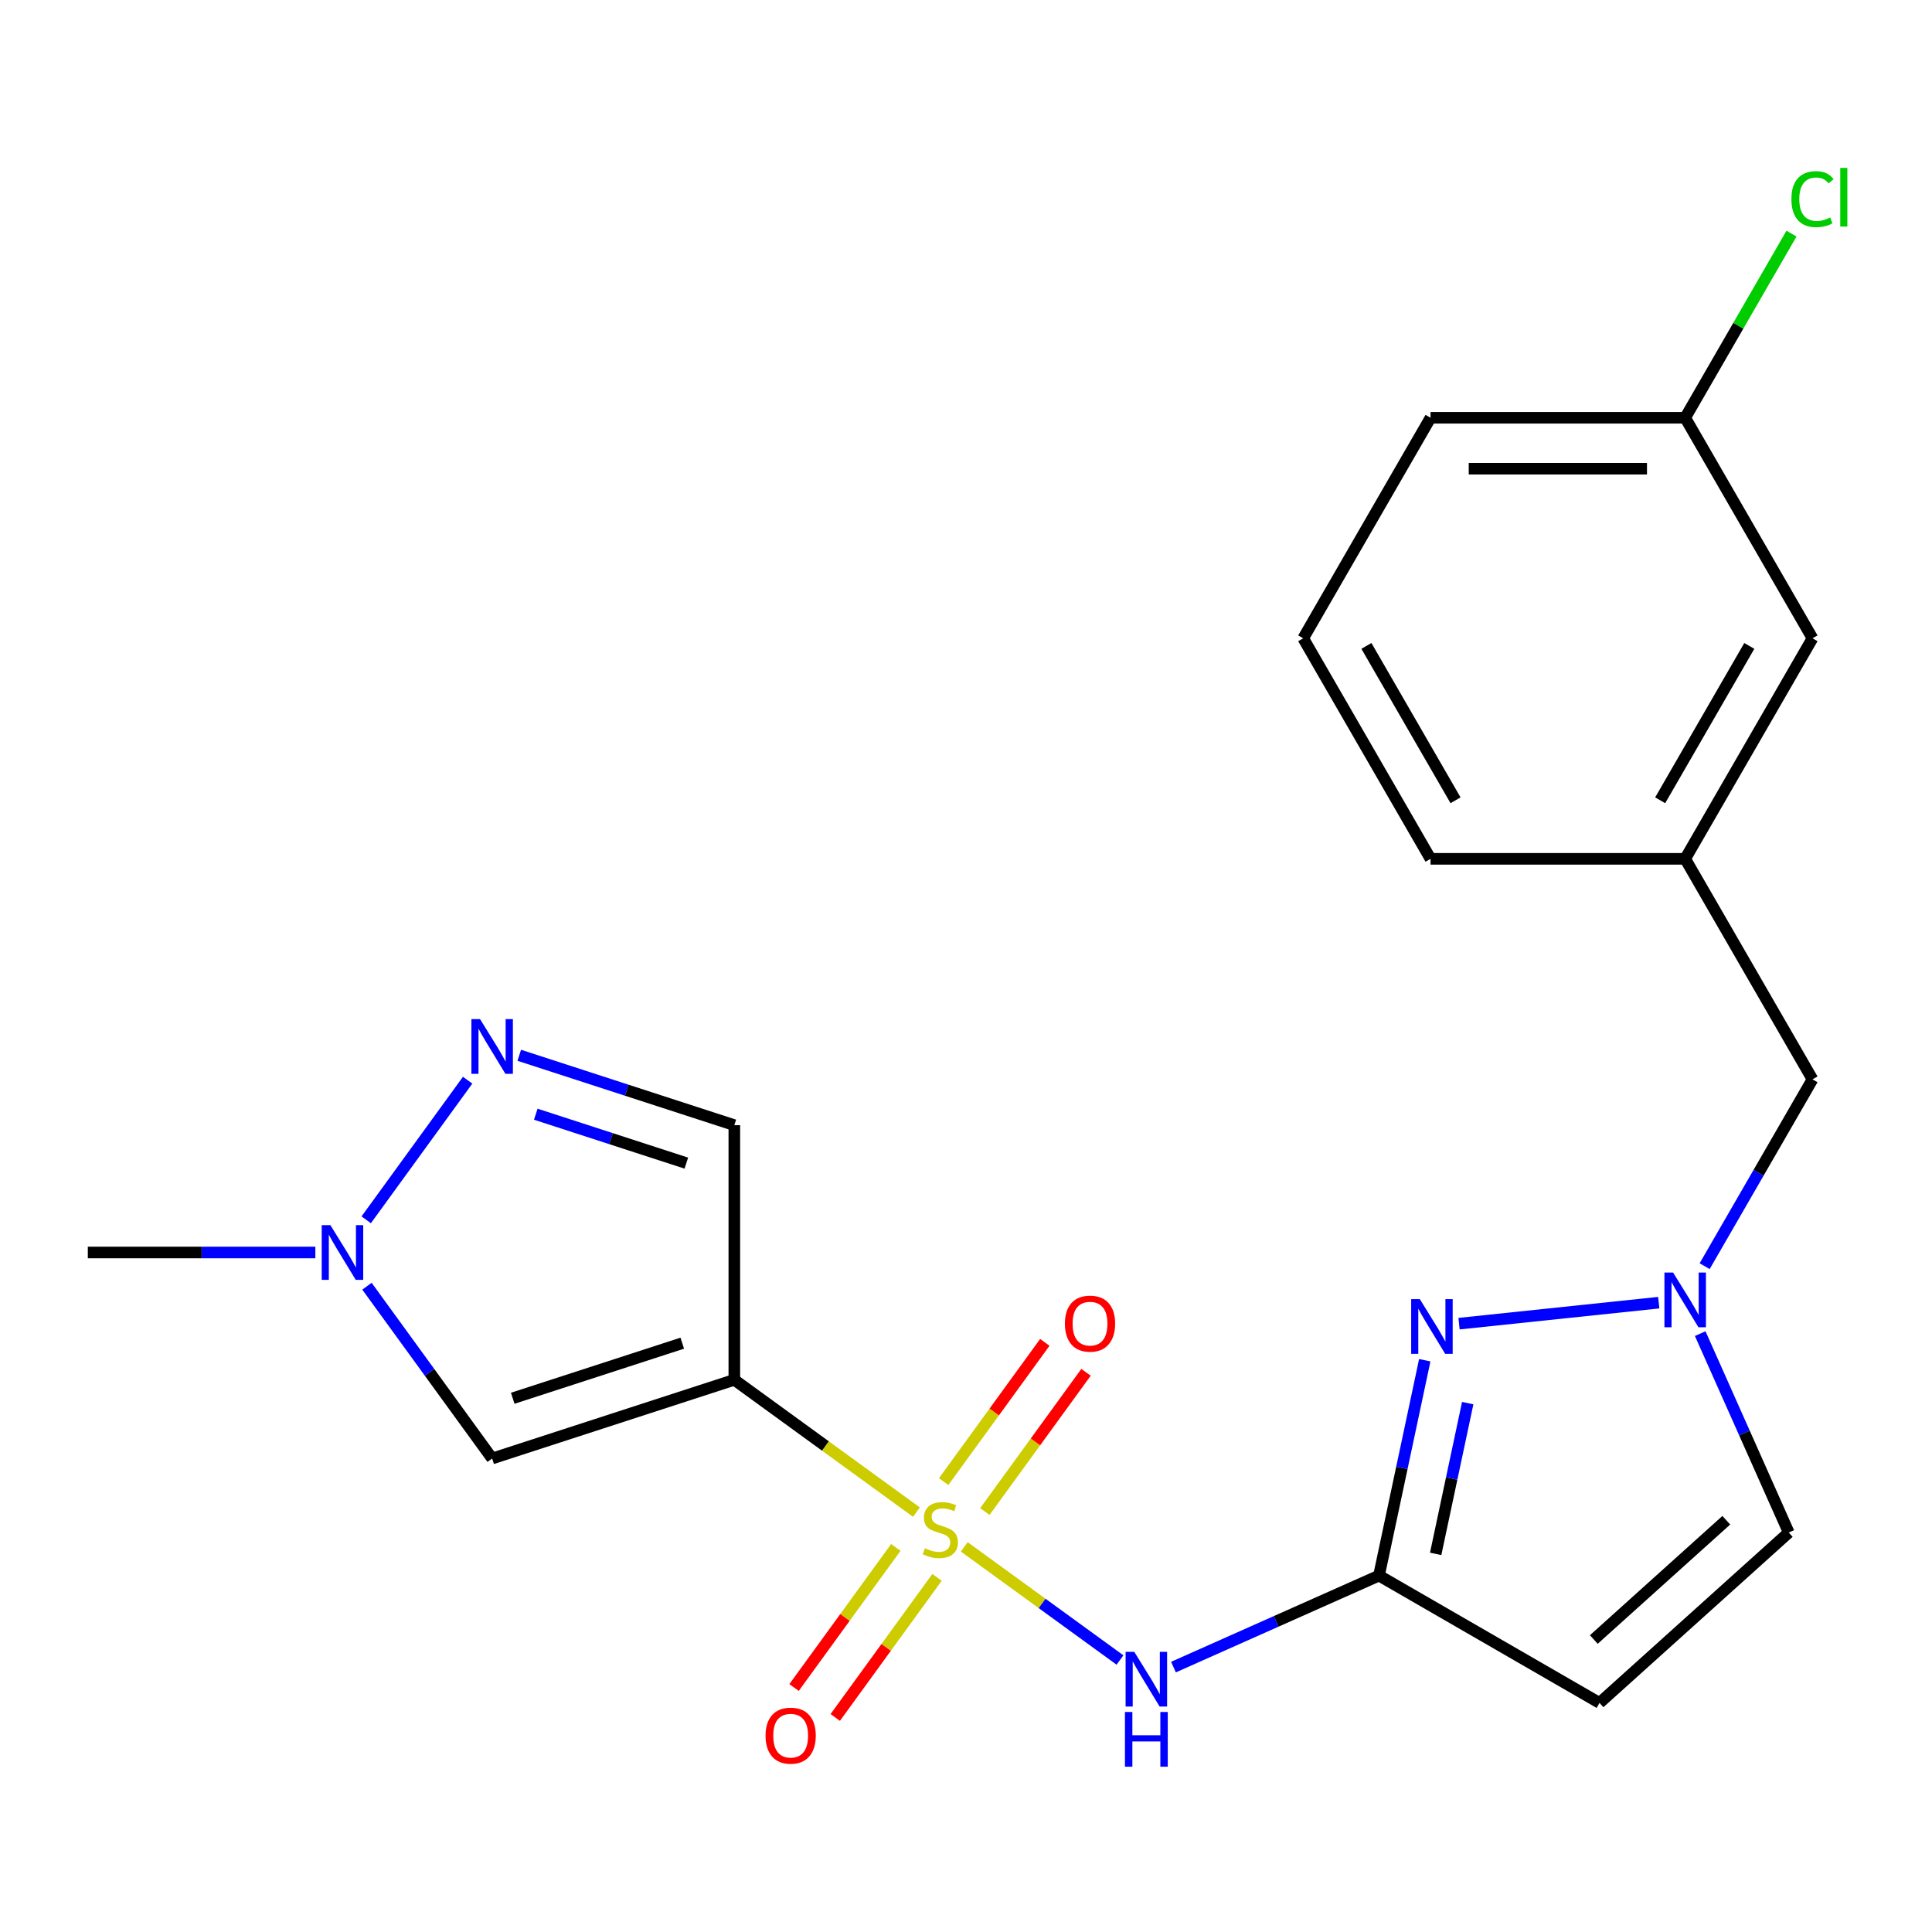 <?xml version='1.0' encoding='iso-8859-1'?>
<svg version='1.1' baseProfile='full'
              xmlns='http://www.w3.org/2000/svg'
                      xmlns:rdkit='http://www.rdkit.org/xml'
                      xmlns:xlink='http://www.w3.org/1999/xlink'
                  xml:space='preserve'
width='1000px' height='1000px' viewBox='0 0 1000 1000'>
<!-- END OF HEADER -->
<rect style='opacity:1.0;fill:#FFFFFF;stroke:none' width='1000' height='1000' x='0' y='0'> </rect>
<path class='bond-0' d='M 474.344,782.669 L 427.215,748.428' style='fill:none;fill-rule:evenodd;stroke:#CCCC00;stroke-width:6px;stroke-linecap:butt;stroke-linejoin:miter;stroke-opacity:1' />
<path class='bond-0' d='M 427.215,748.428 L 380.087,714.187' style='fill:none;fill-rule:evenodd;stroke:#000000;stroke-width:6px;stroke-linecap:butt;stroke-linejoin:miter;stroke-opacity:1' />
<path class='bond-1' d='M 499.094,800.651 L 539.397,829.933' style='fill:none;fill-rule:evenodd;stroke:#CCCC00;stroke-width:6px;stroke-linecap:butt;stroke-linejoin:miter;stroke-opacity:1' />
<path class='bond-1' d='M 539.397,829.933 L 579.699,859.214' style='fill:none;fill-rule:evenodd;stroke:#0000FF;stroke-width:6px;stroke-linecap:butt;stroke-linejoin:miter;stroke-opacity:1' />
<path class='bond-11' d='M 509.757,782.375 L 535.939,746.339' style='fill:none;fill-rule:evenodd;stroke:#CCCC00;stroke-width:6px;stroke-linecap:butt;stroke-linejoin:miter;stroke-opacity:1' />
<path class='bond-11' d='M 535.939,746.339 L 562.12,710.304' style='fill:none;fill-rule:evenodd;stroke:#FF0000;stroke-width:6px;stroke-linecap:butt;stroke-linejoin:miter;stroke-opacity:1' />
<path class='bond-11' d='M 488.431,766.88 L 514.612,730.845' style='fill:none;fill-rule:evenodd;stroke:#CCCC00;stroke-width:6px;stroke-linecap:butt;stroke-linejoin:miter;stroke-opacity:1' />
<path class='bond-11' d='M 514.612,730.845 L 540.793,694.809' style='fill:none;fill-rule:evenodd;stroke:#FF0000;stroke-width:6px;stroke-linecap:butt;stroke-linejoin:miter;stroke-opacity:1' />
<path class='bond-12' d='M 463.681,800.946 L 437.34,837.201' style='fill:none;fill-rule:evenodd;stroke:#CCCC00;stroke-width:6px;stroke-linecap:butt;stroke-linejoin:miter;stroke-opacity:1' />
<path class='bond-12' d='M 437.34,837.201 L 410.999,873.457' style='fill:none;fill-rule:evenodd;stroke:#FF0000;stroke-width:6px;stroke-linecap:butt;stroke-linejoin:miter;stroke-opacity:1' />
<path class='bond-12' d='M 485.007,816.441 L 458.666,852.696' style='fill:none;fill-rule:evenodd;stroke:#CCCC00;stroke-width:6px;stroke-linecap:butt;stroke-linejoin:miter;stroke-opacity:1' />
<path class='bond-12' d='M 458.666,852.696 L 432.325,888.951' style='fill:none;fill-rule:evenodd;stroke:#FF0000;stroke-width:6px;stroke-linecap:butt;stroke-linejoin:miter;stroke-opacity:1' />
<path class='bond-4' d='M 380.087,714.187 L 254.733,754.917' style='fill:none;fill-rule:evenodd;stroke:#000000;stroke-width:6px;stroke-linecap:butt;stroke-linejoin:miter;stroke-opacity:1' />
<path class='bond-4' d='M 353.137,695.226 L 265.39,723.737' style='fill:none;fill-rule:evenodd;stroke:#000000;stroke-width:6px;stroke-linecap:butt;stroke-linejoin:miter;stroke-opacity:1' />
<path class='bond-8' d='M 380.087,714.187 L 380.087,582.382' style='fill:none;fill-rule:evenodd;stroke:#000000;stroke-width:6px;stroke-linecap:butt;stroke-linejoin:miter;stroke-opacity:1' />
<path class='bond-2' d='M 607.387,862.885 L 660.574,839.204' style='fill:none;fill-rule:evenodd;stroke:#0000FF;stroke-width:6px;stroke-linecap:butt;stroke-linejoin:miter;stroke-opacity:1' />
<path class='bond-2' d='M 660.574,839.204 L 713.761,815.523' style='fill:none;fill-rule:evenodd;stroke:#000000;stroke-width:6px;stroke-linecap:butt;stroke-linejoin:miter;stroke-opacity:1' />
<path class='bond-3' d='M 713.761,815.523 L 725.608,759.789' style='fill:none;fill-rule:evenodd;stroke:#000000;stroke-width:6px;stroke-linecap:butt;stroke-linejoin:miter;stroke-opacity:1' />
<path class='bond-3' d='M 725.608,759.789 L 737.455,704.054' style='fill:none;fill-rule:evenodd;stroke:#0000FF;stroke-width:6px;stroke-linecap:butt;stroke-linejoin:miter;stroke-opacity:1' />
<path class='bond-3' d='M 743.1,804.284 L 751.393,765.269' style='fill:none;fill-rule:evenodd;stroke:#000000;stroke-width:6px;stroke-linecap:butt;stroke-linejoin:miter;stroke-opacity:1' />
<path class='bond-3' d='M 751.393,765.269 L 759.686,726.255' style='fill:none;fill-rule:evenodd;stroke:#0000FF;stroke-width:6px;stroke-linecap:butt;stroke-linejoin:miter;stroke-opacity:1' />
<path class='bond-7' d='M 713.761,815.523 L 827.908,881.426' style='fill:none;fill-rule:evenodd;stroke:#000000;stroke-width:6px;stroke-linecap:butt;stroke-linejoin:miter;stroke-opacity:1' />
<path class='bond-6' d='M 755.2,685.124 L 858.566,674.259' style='fill:none;fill-rule:evenodd;stroke:#0000FF;stroke-width:6px;stroke-linecap:butt;stroke-linejoin:miter;stroke-opacity:1' />
<path class='bond-9' d='M 254.733,754.917 L 222.337,710.329' style='fill:none;fill-rule:evenodd;stroke:#000000;stroke-width:6px;stroke-linecap:butt;stroke-linejoin:miter;stroke-opacity:1' />
<path class='bond-9' d='M 222.337,710.329 L 189.941,665.74' style='fill:none;fill-rule:evenodd;stroke:#0000FF;stroke-width:6px;stroke-linecap:butt;stroke-linejoin:miter;stroke-opacity:1' />
<path class='bond-5' d='M 268.768,546.213 L 324.427,564.297' style='fill:none;fill-rule:evenodd;stroke:#0000FF;stroke-width:6px;stroke-linecap:butt;stroke-linejoin:miter;stroke-opacity:1' />
<path class='bond-5' d='M 324.427,564.297 L 380.087,582.382' style='fill:none;fill-rule:evenodd;stroke:#000000;stroke-width:6px;stroke-linecap:butt;stroke-linejoin:miter;stroke-opacity:1' />
<path class='bond-5' d='M 277.32,576.709 L 316.281,589.368' style='fill:none;fill-rule:evenodd;stroke:#0000FF;stroke-width:6px;stroke-linecap:butt;stroke-linejoin:miter;stroke-opacity:1' />
<path class='bond-5' d='M 316.281,589.368 L 355.243,602.028' style='fill:none;fill-rule:evenodd;stroke:#000000;stroke-width:6px;stroke-linecap:butt;stroke-linejoin:miter;stroke-opacity:1' />
<path class='bond-22' d='M 242.051,559.107 L 189.55,631.369' style='fill:none;fill-rule:evenodd;stroke:#0000FF;stroke-width:6px;stroke-linecap:butt;stroke-linejoin:miter;stroke-opacity:1' />
<path class='bond-13' d='M 882.326,655.366 L 910.238,607.02' style='fill:none;fill-rule:evenodd;stroke:#0000FF;stroke-width:6px;stroke-linecap:butt;stroke-linejoin:miter;stroke-opacity:1' />
<path class='bond-13' d='M 910.238,607.02 L 938.151,558.675' style='fill:none;fill-rule:evenodd;stroke:#000000;stroke-width:6px;stroke-linecap:butt;stroke-linejoin:miter;stroke-opacity:1' />
<path class='bond-23' d='M 880.02,690.276 L 902.939,741.754' style='fill:none;fill-rule:evenodd;stroke:#0000FF;stroke-width:6px;stroke-linecap:butt;stroke-linejoin:miter;stroke-opacity:1' />
<path class='bond-23' d='M 902.939,741.754 L 925.858,793.231' style='fill:none;fill-rule:evenodd;stroke:#000000;stroke-width:6px;stroke-linecap:butt;stroke-linejoin:miter;stroke-opacity:1' />
<path class='bond-10' d='M 827.908,881.426 L 925.858,793.231' style='fill:none;fill-rule:evenodd;stroke:#000000;stroke-width:6px;stroke-linecap:butt;stroke-linejoin:miter;stroke-opacity:1' />
<path class='bond-10' d='M 824.961,848.607 L 893.527,786.87' style='fill:none;fill-rule:evenodd;stroke:#000000;stroke-width:6px;stroke-linecap:butt;stroke-linejoin:miter;stroke-opacity:1' />
<path class='bond-18' d='M 163.224,648.285 L 104.339,648.285' style='fill:none;fill-rule:evenodd;stroke:#0000FF;stroke-width:6px;stroke-linecap:butt;stroke-linejoin:miter;stroke-opacity:1' />
<path class='bond-18' d='M 104.339,648.285 L 45.455,648.285' style='fill:none;fill-rule:evenodd;stroke:#000000;stroke-width:6px;stroke-linecap:butt;stroke-linejoin:miter;stroke-opacity:1' />
<path class='bond-14' d='M 938.151,558.675 L 872.248,444.528' style='fill:none;fill-rule:evenodd;stroke:#000000;stroke-width:6px;stroke-linecap:butt;stroke-linejoin:miter;stroke-opacity:1' />
<path class='bond-15' d='M 872.248,444.528 L 938.151,330.382' style='fill:none;fill-rule:evenodd;stroke:#000000;stroke-width:6px;stroke-linecap:butt;stroke-linejoin:miter;stroke-opacity:1' />
<path class='bond-15' d='M 859.304,414.226 L 905.436,334.323' style='fill:none;fill-rule:evenodd;stroke:#000000;stroke-width:6px;stroke-linecap:butt;stroke-linejoin:miter;stroke-opacity:1' />
<path class='bond-20' d='M 872.248,444.528 L 740.443,444.528' style='fill:none;fill-rule:evenodd;stroke:#000000;stroke-width:6px;stroke-linecap:butt;stroke-linejoin:miter;stroke-opacity:1' />
<path class='bond-16' d='M 938.151,330.382 L 872.248,216.235' style='fill:none;fill-rule:evenodd;stroke:#000000;stroke-width:6px;stroke-linecap:butt;stroke-linejoin:miter;stroke-opacity:1' />
<path class='bond-17' d='M 872.248,216.235 L 899.762,168.58' style='fill:none;fill-rule:evenodd;stroke:#000000;stroke-width:6px;stroke-linecap:butt;stroke-linejoin:miter;stroke-opacity:1' />
<path class='bond-17' d='M 899.762,168.58 L 927.276,120.924' style='fill:none;fill-rule:evenodd;stroke:#00CC00;stroke-width:6px;stroke-linecap:butt;stroke-linejoin:miter;stroke-opacity:1' />
<path class='bond-24' d='M 872.248,216.235 L 740.443,216.235' style='fill:none;fill-rule:evenodd;stroke:#000000;stroke-width:6px;stroke-linecap:butt;stroke-linejoin:miter;stroke-opacity:1' />
<path class='bond-24' d='M 852.477,242.596 L 760.214,242.596' style='fill:none;fill-rule:evenodd;stroke:#000000;stroke-width:6px;stroke-linecap:butt;stroke-linejoin:miter;stroke-opacity:1' />
<path class='bond-19' d='M 674.541,330.382 L 740.443,444.528' style='fill:none;fill-rule:evenodd;stroke:#000000;stroke-width:6px;stroke-linecap:butt;stroke-linejoin:miter;stroke-opacity:1' />
<path class='bond-19' d='M 707.255,334.323 L 753.387,414.226' style='fill:none;fill-rule:evenodd;stroke:#000000;stroke-width:6px;stroke-linecap:butt;stroke-linejoin:miter;stroke-opacity:1' />
<path class='bond-21' d='M 674.541,330.382 L 740.443,216.235' style='fill:none;fill-rule:evenodd;stroke:#000000;stroke-width:6px;stroke-linecap:butt;stroke-linejoin:miter;stroke-opacity:1' />
<path  class='atom-0' d='M 478.719 801.38
Q 479.039 801.5, 480.359 802.06
Q 481.679 802.62, 483.119 802.98
Q 484.599 803.3, 486.039 803.3
Q 488.719 803.3, 490.279 802.02
Q 491.839 800.7, 491.839 798.42
Q 491.839 796.86, 491.039 795.9
Q 490.279 794.94, 489.079 794.42
Q 487.879 793.9, 485.879 793.3
Q 483.359 792.54, 481.839 791.82
Q 480.359 791.1, 479.279 789.58
Q 478.239 788.06, 478.239 785.5
Q 478.239 781.94, 480.639 779.74
Q 483.079 777.54, 487.879 777.54
Q 491.159 777.54, 494.879 779.1
L 493.959 782.18
Q 490.559 780.78, 487.999 780.78
Q 485.239 780.78, 483.719 781.94
Q 482.199 783.06, 482.239 785.02
Q 482.239 786.54, 482.999 787.46
Q 483.799 788.38, 484.919 788.9
Q 486.079 789.42, 487.999 790.02
Q 490.559 790.82, 492.079 791.62
Q 493.599 792.42, 494.679 794.06
Q 495.799 795.66, 495.799 798.42
Q 495.799 802.34, 493.159 804.46
Q 490.559 806.54, 486.199 806.54
Q 483.679 806.54, 481.759 805.98
Q 479.879 805.46, 477.639 804.54
L 478.719 801.38
' fill='#CCCC00'/>
<path  class='atom-2' d='M 587.092 854.973
L 596.372 869.973
Q 597.292 871.453, 598.772 874.133
Q 600.252 876.813, 600.332 876.973
L 600.332 854.973
L 604.092 854.973
L 604.092 883.293
L 600.212 883.293
L 590.252 866.893
Q 589.092 864.973, 587.852 862.773
Q 586.652 860.573, 586.292 859.893
L 586.292 883.293
L 582.612 883.293
L 582.612 854.973
L 587.092 854.973
' fill='#0000FF'/>
<path  class='atom-2' d='M 582.272 886.125
L 586.112 886.125
L 586.112 898.165
L 600.592 898.165
L 600.592 886.125
L 604.432 886.125
L 604.432 914.445
L 600.592 914.445
L 600.592 901.365
L 586.112 901.365
L 586.112 914.445
L 582.272 914.445
L 582.272 886.125
' fill='#0000FF'/>
<path  class='atom-4' d='M 734.905 672.439
L 744.185 687.439
Q 745.105 688.919, 746.585 691.599
Q 748.065 694.279, 748.145 694.439
L 748.145 672.439
L 751.905 672.439
L 751.905 700.759
L 748.025 700.759
L 738.065 684.359
Q 736.905 682.439, 735.665 680.239
Q 734.465 678.039, 734.105 677.359
L 734.105 700.759
L 730.425 700.759
L 730.425 672.439
L 734.905 672.439
' fill='#0000FF'/>
<path  class='atom-6' d='M 248.473 527.492
L 257.753 542.492
Q 258.673 543.972, 260.153 546.652
Q 261.633 549.332, 261.713 549.492
L 261.713 527.492
L 265.473 527.492
L 265.473 555.812
L 261.593 555.812
L 251.633 539.412
Q 250.473 537.492, 249.233 535.292
Q 248.033 533.092, 247.673 532.412
L 247.673 555.812
L 243.993 555.812
L 243.993 527.492
L 248.473 527.492
' fill='#0000FF'/>
<path  class='atom-7' d='M 865.988 658.661
L 875.268 673.661
Q 876.188 675.141, 877.668 677.821
Q 879.148 680.501, 879.228 680.661
L 879.228 658.661
L 882.988 658.661
L 882.988 686.981
L 879.108 686.981
L 869.148 670.581
Q 867.988 668.661, 866.748 666.461
Q 865.548 664.261, 865.188 663.581
L 865.188 686.981
L 861.508 686.981
L 861.508 658.661
L 865.988 658.661
' fill='#0000FF'/>
<path  class='atom-10' d='M 171 634.125
L 180.28 649.125
Q 181.2 650.605, 182.68 653.285
Q 184.16 655.965, 184.24 656.125
L 184.24 634.125
L 188 634.125
L 188 662.445
L 184.12 662.445
L 174.16 646.045
Q 173 644.125, 171.76 641.925
Q 170.56 639.725, 170.2 639.045
L 170.2 662.445
L 166.52 662.445
L 166.52 634.125
L 171 634.125
' fill='#0000FF'/>
<path  class='atom-12' d='M 551.192 685.108
Q 551.192 678.308, 554.552 674.508
Q 557.912 670.708, 564.192 670.708
Q 570.472 670.708, 573.832 674.508
Q 577.192 678.308, 577.192 685.108
Q 577.192 691.988, 573.792 695.908
Q 570.392 699.788, 564.192 699.788
Q 557.952 699.788, 554.552 695.908
Q 551.192 692.028, 551.192 685.108
M 564.192 696.588
Q 568.512 696.588, 570.832 693.708
Q 573.192 690.788, 573.192 685.108
Q 573.192 679.548, 570.832 676.748
Q 568.512 673.908, 564.192 673.908
Q 559.872 673.908, 557.512 676.708
Q 555.192 679.508, 555.192 685.108
Q 555.192 690.828, 557.512 693.708
Q 559.872 696.588, 564.192 696.588
' fill='#FF0000'/>
<path  class='atom-13' d='M 396.246 898.373
Q 396.246 891.573, 399.606 887.773
Q 402.966 883.973, 409.246 883.973
Q 415.526 883.973, 418.886 887.773
Q 422.246 891.573, 422.246 898.373
Q 422.246 905.253, 418.846 909.173
Q 415.446 913.053, 409.246 913.053
Q 403.006 913.053, 399.606 909.173
Q 396.246 905.293, 396.246 898.373
M 409.246 909.853
Q 413.566 909.853, 415.886 906.973
Q 418.246 904.053, 418.246 898.373
Q 418.246 892.813, 415.886 890.013
Q 413.566 887.173, 409.246 887.173
Q 404.926 887.173, 402.566 889.973
Q 400.246 892.773, 400.246 898.373
Q 400.246 904.093, 402.566 906.973
Q 404.926 909.853, 409.246 909.853
' fill='#FF0000'/>
<path  class='atom-18' d='M 927.231 103.069
Q 927.231 96.029, 930.511 92.349
Q 933.831 88.629, 940.111 88.629
Q 945.951 88.629, 949.071 92.749
L 946.431 94.909
Q 944.151 91.909, 940.111 91.909
Q 935.831 91.909, 933.551 94.789
Q 931.311 97.629, 931.311 103.069
Q 931.311 108.669, 933.631 111.549
Q 935.991 114.429, 940.551 114.429
Q 943.671 114.429, 947.311 112.549
L 948.431 115.549
Q 946.951 116.509, 944.711 117.069
Q 942.471 117.629, 939.991 117.629
Q 933.831 117.629, 930.511 113.869
Q 927.231 110.109, 927.231 103.069
' fill='#00CC00'/>
<path  class='atom-18' d='M 952.511 86.909
L 956.191 86.909
L 956.191 117.269
L 952.511 117.269
L 952.511 86.909
' fill='#00CC00'/>
</svg>
